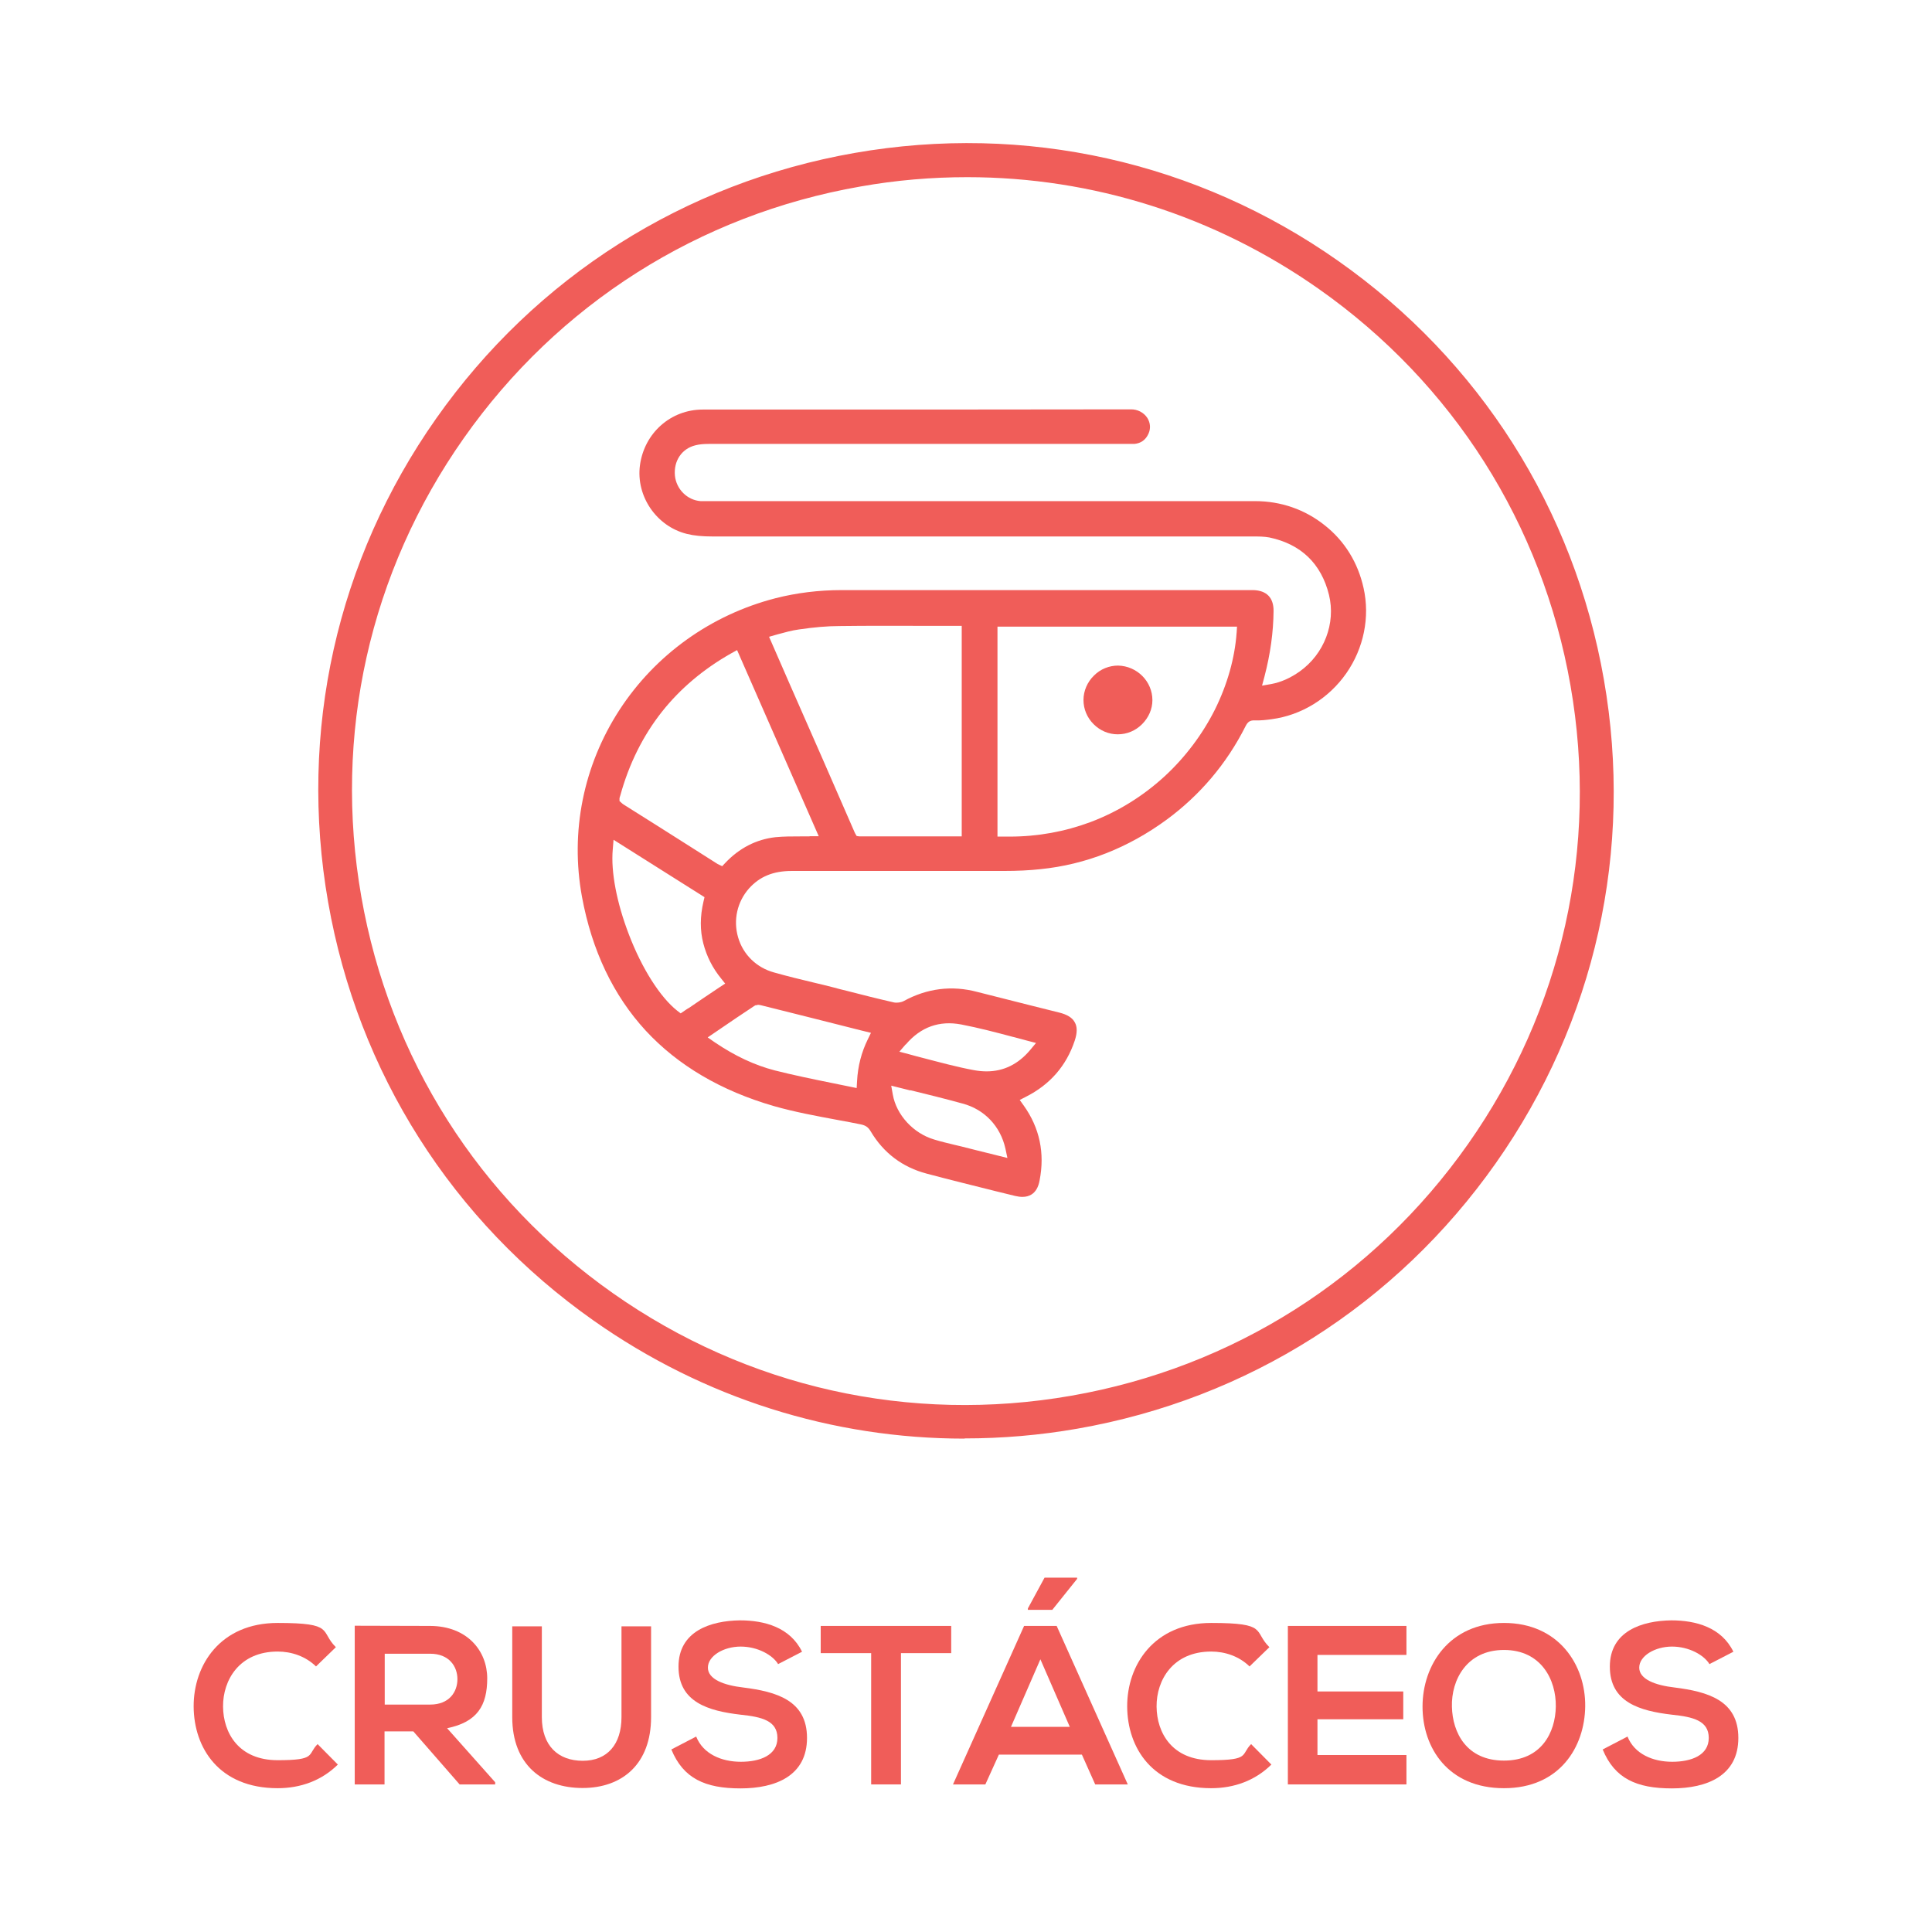 <?xml version="1.0" encoding="UTF-8"?>
<svg id="Capa_1" xmlns="http://www.w3.org/2000/svg" version="1.1" viewBox="0 0 972.7 972.6">
  <!-- Generator: Adobe Illustrator 29.6.1, SVG Export Plug-In . SVG Version: 2.1.1 Build 9)  -->
  <defs>
    <style>
      .st0 {
        fill: #f05d59;
      }
    </style>
  </defs>
  <g>
    <g>
      <path class="st0" d="M686.5,296h0c-2.8-12.7-9.5-23.6-19.5-31.5-10-8-22.1-12.2-35.1-12.2-61.3,0-122.6,0-183.9,0h-4.3c-28.6,0-57.2,0-85.7,0-.5,0-.9,0-1.4,0-1.4,0-2.6,0-3.9,0-6.7-.5-12.2-6-12.9-12.8-.7-7.4,3.4-13.6,10.3-15.3,1.9-.5,4.1-.7,6.7-.7,26.4,0,53.2,0,79.1,0h131.2c.3,0,.6,0,1,0,1,0,2,0,3,0,3.3-.3,5.7-2,7.1-5.1,1.2-2.6,1-5.4-.5-7.9-1.8-2.8-5-4.5-8.5-4.4-23,.1-154.2.1-176.8.1h-.2c-12.6,0-25.6,0-38.4,0-16.1,0-29.4,11.8-31.6,28-2.1,15.6,8.3,30.8,23.6,34.6,3.6.9,7.7,1.3,13.1,1.3,60.2,0,121.3,0,180.3,0,29.9,0,59.8,0,89.7,0h.6c.4,0,.9,0,1.3,0,2.9,0,5.6,0,8.3.5,8,1.7,14.5,5,19.5,9.8,5,4.8,8.6,11.3,10.5,19.1,3.5,14.3-2.4,29.8-14.8,38.6-4.7,3.3-9.4,5.4-14.3,6.3l-4.6.8,1.2-4.5c3-11.5,4.5-22.3,4.6-33.2,0-6.6-3.5-10.2-10.2-10.4-.4,0-.8,0-1.2,0h-.4s-50.4,0-50.4,0c-16.5,0-33,0-49.5,0-35.3,0-70.5,0-105.8,0-11.5,0-22.7,1.4-33.3,4.1-32.5,8.4-60.4,28.4-78.5,56.2-18.2,28-24.9,61.4-18.9,94.1,5,27.1,15.8,49.7,32.1,67.4,16.2,17.5,37.9,30.3,64.6,38,10.5,3,21.5,5,32.2,7h0c3.8.7,7.7,1.4,11.5,2.2,2.4.5,3.7,1.4,4.9,3.4,6.5,11,16.1,18.2,28.3,21.4,11.6,3.1,23.5,6,35,8.9,3.1.8,6.3,1.5,9.4,2.3,1.3.3,2.6.5,3.7.5,1.8,0,3.3-.4,4.6-1.2,2.1-1.3,3.5-3.7,4.1-7.1,2.7-13.8,0-26.5-8-37.7l-2-2.8,3.1-1.6c12.1-6.1,20.4-15.6,24.6-28.3,1.3-3.9,1.3-7,0-9.2-1.2-2.3-3.8-3.9-7.8-4.9-4.8-1.2-9.7-2.4-14.4-3.6h0c-8.8-2.2-17.9-4.5-26.9-6.8-12.8-3.4-25.3-1.8-37,4.6-1.3.7-3.4,1-4.9.7-7.9-1.8-15.9-3.8-23.6-5.8-2.5-.6-4.9-1.2-7.4-1.9-3-.8-6.1-1.5-9-2.2-6.7-1.6-13.7-3.3-20.4-5.2-8.8-2.4-15.6-9-18.1-17.7-2.5-8.6-.5-17.8,5.5-24.6,5.4-6,12.2-8.8,21.5-8.8,7.6,0,15.3,0,22.9,0h2.2c26.8,0,54.4,0,81.6,0,7.1,0,13-.3,18.5-.9,22.8-2.3,44.1-10.7,63.4-24.8,16.9-12.4,30.4-28.3,39.9-47.2,1.1-2.2,2.3-3,4.6-2.9,2.8.1,5.7-.2,8.5-.6,15.1-2,28.8-10.5,37.6-23.1,8.8-12.6,12-28.3,8.7-43ZM456.1,525.8c7.5-8.8,16.9-12.1,27.9-10,8.8,1.7,17.2,3.9,26.2,6.3h.1c2.2.6,4.5,1.2,6.7,1.8l4.6,1.2-3,3.6c-6,7.1-13.3,10.7-21.9,10.7-2,0-4.1-.2-6.3-.6-8.7-1.6-17.4-4-25.9-6.2-2.3-.6-4.7-1.2-7.1-1.9l-4.6-1.2,3.1-3.6ZM458.4,548.9c8.6,2.1,17.5,4.3,26.2,6.7,11,2.9,19.1,11.4,21.6,22.7l1,4.7-6.8-1.7c-5.6-1.4-11-2.7-16.4-4.1-1.3-.3-2.5-.6-3.8-.9-3.3-.8-6.7-1.6-9.9-2.6-10.5-3.1-19-12.4-20.8-22.6l-.8-4.5,9.6,2.4ZM346.5,507.6l-3.8,2.6-1.7-1.3c-8.6-6.8-17.8-21.2-24.4-38.5-6.1-15.9-9.1-31.5-8.1-42.7l.4-4.9,45.8,28.9-.5,2.1c-1.8,7.7-1.8,14.6-.1,21.2,1.7,6.5,4.6,12.3,9,17.7l2,2.5-2.9,1.9c-2.8,1.9-5.5,3.7-8.2,5.5-2.5,1.7-5,3.4-7.5,5.1ZM379.9,506.4l.5-.3h.6c.2-.2.8-.3,1.5-.1h.2c17,4.2,34.2,8.6,50.9,12.8l4.9,1.2-1.6,3.3c-3.2,6.5-5,13.5-5.4,21l-.2,3.5-3.4-.7c-3.1-.6-6.2-1.3-9.3-1.9-9.4-1.9-19.1-3.9-28.6-6.3-10-2.6-19.9-7.2-30.1-14.1l-3.6-2.5,5-3.4c6.4-4.4,12.5-8.5,18.7-12.6ZM407.5,421.1c-1.6,0-3.2,0-4.7,0h0c-4.1,0-8.3,0-12.4.4-9.7,1.1-18.2,5.5-25.3,13l-1.5,1.6-2.3-1.1c-4.6-2.9-9.2-5.8-13.7-8.7h0c-10.9-6.9-22.2-14.1-33.4-21.1-.5-.3-.9-.6-1.2-.9l-1.1-1v-1.4c.1-.4.2-.9.4-1.4,4.4-16,11.5-30.2,21-42.2,9.2-11.6,20.9-21.5,34.9-29.4l2.9-1.6,41.1,93.7h-4.5ZM484.2,421.1h-3c-4.8,0-9.5,0-14.3,0h-.2c-10.9,0-22.1,0-33.1,0-.4,0-.7,0-.9,0l-1.4-.2-.7-1.2c-.1-.2-.2-.4-.3-.6-10.9-25.1-22-50.4-32.8-74.9l-10.3-23.6,4.2-1.2c3.7-1,7.2-2,10.9-2.5,7.5-1.1,14.2-1.7,20.5-1.7,14.3-.2,28.7-.1,42.7-.1,5.1,0,10.3,0,15.4,0,.1,0,.3,0,.4,0h2.9v106.1ZM622.6,318.5c-.9,12.8-4.7,26.2-10.9,38.7-6.2,12.4-15,24.1-25.3,33.6-11,10.1-23.6,17.9-37.4,23.1-12.9,4.8-26.5,7.3-40.7,7.3s-2.2,0-3.2,0h-2.9v-105.7h120.6l-.2,3.2Z"/>
      <path class="st0" d="M562.8,369.7h0c4.6,0,8.9-1.8,12.2-5.1,3.3-3.3,5.2-7.6,5.2-12.1,0-9.4-7.7-17.2-17.3-17.4-4.4,0-8.8,1.7-12.1,5-3.4,3.3-5.3,7.8-5.3,12.3,0,4.6,1.8,8.9,5.1,12.2,3.3,3.3,7.6,5.1,12.1,5.1Z"/>
    </g>
    <path class="st0" d="M485.6,724.3c-66.5,0-131.2-20.3-186.7-59.4-71.2-50.1-118.7-124.9-133.7-210.7-15-85.8,4.3-172.3,54.4-243.5,50.1-71.2,124.9-118.7,210.7-133.7,85.8-15,172.3,4.3,243.5,54.4,71.2,50.1,118.7,124.9,133.7,210.7,15,85.8-4.3,172.3-54.4,243.5-50.1,71.2-124.9,118.7-210.7,133.7-18.9,3.3-37.9,4.9-56.8,4.9ZM487,89.2c-17.9,0-35.8,1.5-53.8,4.7-81.3,14.2-152.2,59.2-199.7,126.7-47.5,67.5-65.8,149.5-51.6,230.8,14.2,81.3,59.2,152.2,126.7,199.7,67.5,47.5,149.5,65.8,230.8,51.6,81.3-14.2,152.2-59.2,199.7-126.7,47.5-67.5,65.8-149.5,51.6-230.8-14.2-81.3-59.2-152.2-126.7-199.7-52.6-37-114-56.3-177-56.3Z"/>
  </g>
  <g>
    <path class="st0" d="M170.1,888.4c-8.2,8.1-18.8,11.9-30.3,11.9-29.6,0-42.2-20.4-42.3-41.1-.1-20.9,13.4-42.1,42.3-42.1s21.1,4.1,29.3,12.2l-10,9.7c-5.2-5.1-12.3-7.5-19.3-7.5-19.3,0-27.6,14.4-27.5,27.7.1,13.2,7.8,27,27.5,27s14.8-2.8,20.1-8.1l10.3,10.4Z"/>
    <path class="st0" d="M249.3,898.4h-17.9l-23.3-26.7h-14.5v26.7h-15v-79.9c12.7,0,25.3.1,38,.1,18.8.1,28.7,12.7,28.7,26.4s-5,22-20.2,25.1l24.2,27.2v1ZM193.7,832.7v25.5h22.9c9.6,0,13.7-6.4,13.7-12.8s-4.2-12.8-13.7-12.8h-22.9Z"/>
    <path class="st0" d="M327.8,818.8v45.7c0,23.6-14.5,35.7-34.5,35.7s-35.4-11.6-35.4-35.7v-45.7h14.9v45.7c0,14.4,8.2,22,20.6,22s19.5-8.3,19.5-22v-45.7h14.9Z"/>
    <path class="st0" d="M391.8,837.9c-2.7-4.6-10.3-8.9-18.9-8.9s-16.5,4.7-16.5,10.6,8.2,8.9,17.8,10c16.6,2.1,32.1,6.4,32.1,25.4s-15.7,25.4-33.5,25.4-28.8-5-34.8-19.6l12.5-6.5c3.5,8.8,12.8,12.7,22.5,12.7s18.4-3.3,18.4-12-7.9-10.6-18.5-11.7c-16.3-1.9-31.3-6.3-31.3-24.2s16.2-23.1,30.9-23.3c12.4,0,25.3,3.5,31.3,15.8l-12,6.2Z"/>
    <path class="st0" d="M438.5,832.3h-25.3v-13.7h65.7v13.7h-25.3v66.1h-15v-66.1Z"/>
    <path class="st0" d="M544.6,883.4h-41.7l-6.8,15h-16.3l35.8-79.8h16.4l35.8,79.8h-16.4l-6.7-15ZM538.6,869.4l-14.8-34-14.8,34h29.6ZM542.3,794.3h-16.4l-8.4,15.5v.7h12.3l12.5-15.6v-.6Z"/>
    <path class="st0" d="M640.1,888.4c-8.2,8.1-18.8,11.9-30.3,11.9-29.6,0-42.2-20.4-42.3-41.1-.1-20.9,13.5-42.1,42.3-42.1s21.1,4.1,29.3,12.2l-10,9.7c-5.2-5.1-12.3-7.5-19.3-7.5-19.3,0-27.6,14.4-27.5,27.7.1,13.2,7.8,27,27.5,27s14.8-2.8,20.1-8.1l10.3,10.4Z"/>
    <path class="st0" d="M708.1,898.4h-59.7v-79.8h59.7v14.6h-44.8v18.4h43.2v14h-43.2v18h44.8v14.8Z"/>
    <path class="st0" d="M798.1,859c-.2,20.6-12.9,41.3-40.9,41.3s-41-20.2-41-41.1,13.5-42.1,41-42.1,41.1,21.1,40.9,41.9ZM731,859.3c.3,13.1,7.4,27.1,26.2,27.1s25.9-14.1,26.1-27.2c.2-13.4-7.3-28.5-26.1-28.5s-26.6,15.2-26.2,28.6Z"/>
    <path class="st0" d="M860.7,837.9c-2.7-4.6-10.3-8.9-18.9-8.9s-16.5,4.7-16.5,10.6,8.2,8.9,17.8,10c16.6,2.1,32.1,6.4,32.1,25.4s-15.7,25.4-33.5,25.4-28.8-5-34.8-19.6l12.5-6.5c3.5,8.8,12.8,12.7,22.5,12.7s18.4-3.3,18.4-12-7.9-10.6-18.5-11.7c-16.3-1.9-31.3-6.3-31.3-24.2s16.2-23.1,30.9-23.3c12.4,0,25.3,3.5,31.3,15.8l-12,6.2Z"/>
  </g>
</svg>